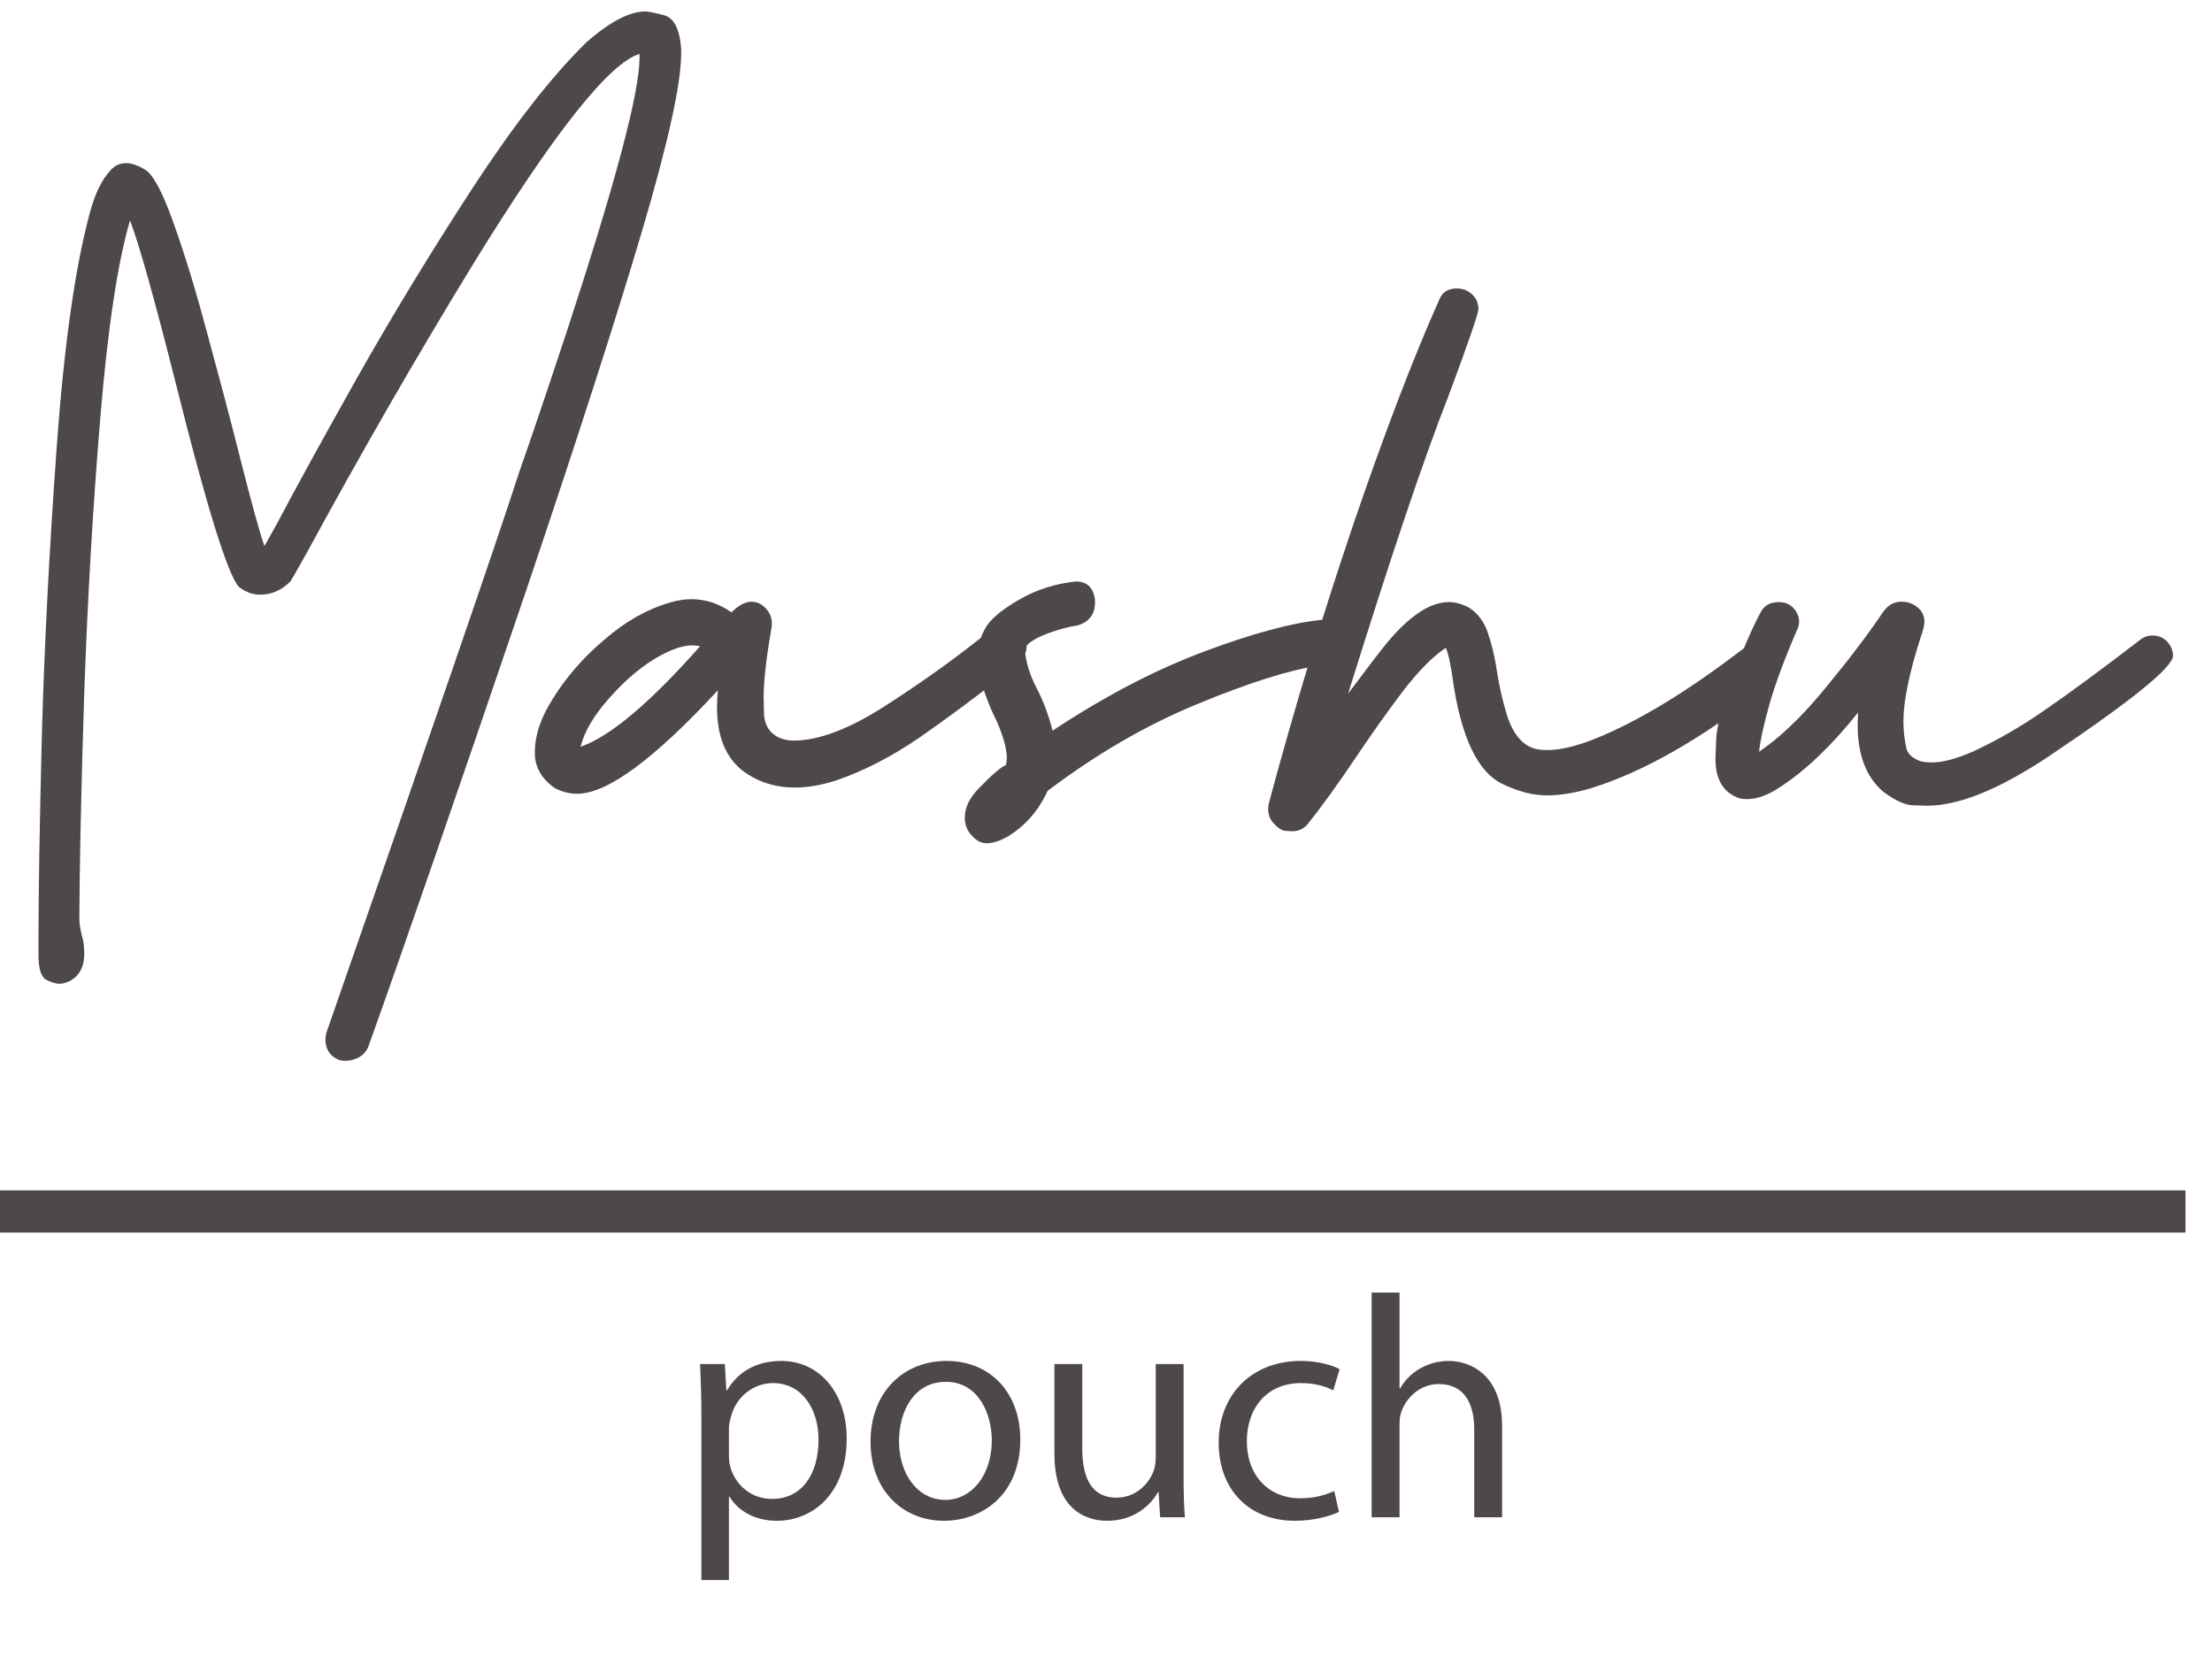 <?xml version="1.0" encoding="UTF-8"?> <svg xmlns="http://www.w3.org/2000/svg" width="79" height="60" viewBox="0 0 79 60" fill="none"> <path d="M25.049 56.435H26.033V53.462H26.055C26.383 54.005 27.016 54.321 27.74 54.321C29.029 54.321 30.239 53.349 30.239 51.381C30.239 49.731 29.244 48.611 27.91 48.611C27.016 48.611 26.361 48.996 25.965 49.663H25.942L25.886 48.724H25.004C25.026 49.244 25.049 49.81 25.049 50.511V56.435ZM26.033 51.02C26.033 50.895 26.067 50.748 26.101 50.624C26.282 49.878 26.926 49.403 27.604 49.403C28.656 49.403 29.233 50.341 29.233 51.427C29.233 52.682 28.622 53.541 27.57 53.541C26.858 53.541 26.259 53.066 26.078 52.376C26.044 52.252 26.033 52.116 26.033 51.969V51.02ZM33.804 48.611C32.3 48.611 31.091 49.685 31.091 51.506C31.091 53.236 32.244 54.321 33.714 54.321C35.025 54.321 36.439 53.439 36.439 51.415C36.439 49.753 35.376 48.611 33.804 48.611ZM33.782 49.358C34.958 49.358 35.421 50.522 35.421 51.449C35.421 52.682 34.709 53.575 33.759 53.575C32.787 53.575 32.108 52.67 32.108 51.472C32.108 50.443 32.617 49.358 33.782 49.358ZM42.271 48.724H41.276V52.071C41.276 52.263 41.242 52.444 41.186 52.58C41.005 53.032 40.541 53.496 39.874 53.496C38.981 53.496 38.653 52.783 38.653 51.743V48.724H37.658V51.924C37.658 53.835 38.687 54.321 39.546 54.321C40.519 54.321 41.106 53.745 41.355 53.303H41.378L41.434 54.197H42.316C42.282 53.767 42.271 53.27 42.271 52.693V48.724ZM47.651 53.258C47.368 53.383 46.995 53.518 46.429 53.518C45.344 53.518 44.53 52.738 44.53 51.472C44.53 50.341 45.208 49.403 46.463 49.403C47.006 49.403 47.379 49.538 47.617 49.663L47.843 48.905C47.572 48.758 47.051 48.611 46.463 48.611C44.677 48.611 43.524 49.844 43.524 51.528C43.524 53.202 44.598 54.321 46.249 54.321C46.983 54.321 47.56 54.129 47.82 54.005L47.651 53.258ZM48.987 54.197H49.983V50.895C49.983 50.714 49.994 50.567 50.05 50.42C50.243 49.889 50.74 49.437 51.385 49.437C52.323 49.437 52.651 50.172 52.651 51.053V54.197H53.646V50.94C53.646 49.063 52.47 48.611 51.735 48.611C51.362 48.611 51.011 48.713 50.718 48.883C50.412 49.052 50.163 49.312 50.005 49.595H49.983V46.169H48.987V54.197Z" fill="#4E4848"></path> <path d="M12.343 37.892C12.265 37.892 12.186 37.883 12.108 37.863C11.784 37.725 11.622 37.48 11.622 37.127C11.622 37.029 11.642 36.925 11.681 36.818C15.469 25.953 17.756 19.303 18.541 16.869C18.993 15.583 19.567 13.885 20.264 11.775C21.982 6.534 22.84 3.3 22.84 2.073V1.926C21.751 2.25 19.749 4.787 16.834 9.537C14.861 12.766 12.903 16.167 10.959 19.74C10.596 20.387 10.4 20.731 10.37 20.77C10.056 21.084 9.698 21.241 9.296 21.241C9.021 21.241 8.766 21.148 8.53 20.962C8.128 20.51 7.382 18.105 6.292 13.748C5.517 10.676 4.967 8.718 4.644 7.873C4.202 9.375 3.849 11.721 3.583 14.911C3.318 18.101 3.127 21.379 3.009 24.745C2.901 28.112 2.842 30.811 2.833 32.843C2.842 33.029 2.872 33.215 2.921 33.402C2.98 33.598 3.009 33.819 3.009 34.065C3.009 34.506 2.857 34.82 2.553 35.007C2.406 35.095 2.258 35.139 2.111 35.139C2.003 35.139 1.856 35.095 1.67 35.007C1.493 34.928 1.395 34.673 1.375 34.241V33.431C1.375 31.92 1.414 29.555 1.493 26.335C1.581 23.116 1.758 19.671 2.023 16C2.288 12.329 2.685 9.522 3.215 7.579C3.402 6.892 3.652 6.386 3.966 6.063C4.114 5.906 4.29 5.827 4.496 5.827C4.712 5.827 4.958 5.915 5.232 6.092C5.527 6.328 5.865 7 6.248 8.109C6.641 9.218 7.033 10.514 7.426 11.996C7.828 13.468 8.196 14.862 8.53 16.177C8.962 17.895 9.266 19.003 9.443 19.504C9.482 19.445 9.644 19.156 9.929 18.636C10.527 17.497 11.46 15.799 12.726 13.542C14.002 11.284 15.381 9.017 16.863 6.74C18.355 4.453 19.719 2.706 20.956 1.499C21.79 0.772 22.487 0.409 23.046 0.409C23.145 0.409 23.365 0.453 23.709 0.542C24.062 0.63 24.268 1.023 24.327 1.72V1.911C24.327 2.991 23.861 5.106 22.929 8.256C21.996 11.407 20.622 15.671 18.806 21.05C16.304 28.411 14.424 33.844 13.168 37.348C13.089 37.563 12.947 37.716 12.741 37.804C12.603 37.863 12.471 37.892 12.343 37.892ZM20.617 28.352C20.333 28.352 20.063 28.284 19.808 28.146C19.336 27.812 19.101 27.395 19.101 26.895C19.101 26.267 19.317 25.619 19.749 24.951C20.22 24.186 20.833 23.484 21.589 22.846C22.335 22.198 23.115 21.757 23.93 21.521C24.195 21.442 24.45 21.403 24.695 21.403C25.206 21.403 25.682 21.56 26.123 21.874C26.379 21.619 26.619 21.492 26.845 21.492C26.972 21.492 27.095 21.531 27.213 21.609C27.448 21.786 27.566 22.007 27.566 22.272C27.566 22.35 27.556 22.434 27.537 22.522C27.36 23.553 27.272 24.353 27.272 24.922C27.272 25 27.277 25.202 27.287 25.526C27.306 25.84 27.429 26.08 27.654 26.247C27.841 26.384 28.072 26.453 28.346 26.453C29.259 26.453 30.378 26.021 31.703 25.157C32.901 24.382 33.97 23.621 34.913 22.875C35.119 22.709 35.315 22.556 35.502 22.419C35.629 22.331 35.762 22.287 35.899 22.287C36.007 22.287 36.144 22.336 36.311 22.434C36.488 22.532 36.601 22.718 36.65 22.993L36.665 23.096C36.665 23.342 36.522 23.582 36.238 23.818C34.864 24.888 33.735 25.727 32.852 26.335C31.87 27.012 30.884 27.523 29.892 27.866C29.352 28.043 28.852 28.131 28.391 28.131C27.762 28.131 27.203 27.974 26.712 27.66C25.976 27.199 25.608 26.399 25.608 25.261C25.608 25.074 25.618 24.873 25.638 24.657C23.36 27.12 21.687 28.352 20.617 28.352ZM20.735 26.674C21.785 26.311 23.208 25.113 25.005 23.082C24.916 23.062 24.823 23.052 24.725 23.052C24.352 23.052 23.886 23.224 23.326 23.567C22.776 23.911 22.242 24.382 21.721 24.981C21.201 25.57 20.872 26.134 20.735 26.674ZM35.251 30.119C35.094 30.119 34.957 30.07 34.839 29.972C34.584 29.766 34.456 29.51 34.456 29.206C34.456 28.843 34.628 28.49 34.971 28.146C35.403 27.695 35.722 27.42 35.928 27.322V27.307C35.948 27.238 35.958 27.16 35.958 27.071C35.958 26.757 35.84 26.325 35.605 25.776C35.33 25.236 35.119 24.667 34.971 24.068C34.922 23.881 34.898 23.695 34.898 23.509C34.898 23.116 35.011 22.733 35.236 22.36C35.443 22.056 35.84 21.737 36.429 21.403C37.028 21.06 37.69 20.849 38.416 20.77C38.711 20.77 38.912 20.883 39.02 21.109C39.079 21.236 39.108 21.369 39.108 21.506C39.108 21.948 38.893 22.228 38.461 22.346C38.304 22.365 38.088 22.414 37.813 22.493C37.077 22.718 36.674 22.949 36.606 23.185C36.625 23.626 36.773 24.107 37.047 24.628C37.273 25.069 37.455 25.56 37.592 26.1C39.428 24.883 41.219 23.945 42.966 23.288C44.713 22.63 46.131 22.247 47.221 22.139H47.25C47.466 22.139 47.638 22.223 47.765 22.39C47.893 22.547 47.957 22.714 47.957 22.89C47.957 23.145 47.858 23.356 47.662 23.523C47.486 23.671 47.279 23.759 47.044 23.788C46.033 23.936 44.61 24.387 42.774 25.143C40.939 25.898 39.153 26.934 37.415 28.249C37.092 28.956 36.615 29.501 35.987 29.883C35.703 30.04 35.457 30.119 35.251 30.119ZM46.16 29.692C46.121 29.692 46.038 29.687 45.91 29.677C45.773 29.667 45.626 29.569 45.468 29.383C45.351 29.255 45.292 29.093 45.292 28.897C45.292 28.828 45.302 28.755 45.321 28.676C46.215 25.339 47.216 22.031 48.325 18.753C49.444 15.475 50.474 12.781 51.416 10.671C51.524 10.425 51.73 10.303 52.035 10.303C52.143 10.303 52.246 10.322 52.344 10.361C52.648 10.509 52.8 10.735 52.8 11.039C52.8 11.196 52.442 12.236 51.725 14.16C50.852 16.378 49.66 19.916 48.148 24.775C48.904 23.764 49.37 23.155 49.547 22.949C50.351 21.987 51.083 21.506 51.74 21.506C51.986 21.506 52.231 21.575 52.476 21.712C52.79 21.919 53.011 22.218 53.139 22.61C53.276 23.003 53.384 23.459 53.463 23.98C53.541 24.5 53.664 25.035 53.831 25.584C54.076 26.311 54.459 26.708 54.979 26.777C55.068 26.787 55.161 26.792 55.259 26.792C55.72 26.792 56.285 26.659 56.952 26.394C58.493 25.776 60.25 24.711 62.222 23.199C62.35 23.111 62.483 23.067 62.62 23.067C62.728 23.067 62.875 23.116 63.062 23.214C63.248 23.312 63.376 23.499 63.444 23.774L63.459 23.906C63.459 24.142 63.317 24.377 63.032 24.613C60.785 26.379 58.724 27.557 56.849 28.146C56.26 28.323 55.725 28.411 55.244 28.411C54.763 28.411 54.243 28.279 53.684 28.014C52.771 27.592 52.167 26.316 51.873 24.186C51.794 23.656 51.716 23.307 51.637 23.14C51.176 23.445 50.666 23.96 50.106 24.686C49.556 25.413 49.002 26.193 48.442 27.027C47.804 27.979 47.216 28.794 46.676 29.471C46.529 29.618 46.357 29.692 46.16 29.692ZM68.833 28.779C68.774 28.779 68.602 28.774 68.318 28.764C68.033 28.755 67.68 28.593 67.258 28.279C66.649 27.758 66.345 26.963 66.345 25.894L66.359 25.452C65.417 26.63 64.495 27.513 63.592 28.102C63.16 28.396 62.758 28.544 62.385 28.544C62.296 28.544 62.208 28.534 62.12 28.514C61.55 28.318 61.266 27.847 61.266 27.101C61.266 27.052 61.275 26.811 61.295 26.379C61.315 25.938 61.501 25.231 61.855 24.259C62.208 23.288 62.551 22.488 62.885 21.86C63.013 21.624 63.229 21.506 63.533 21.506C63.827 21.506 64.043 21.639 64.181 21.904C64.23 22.002 64.254 22.1 64.254 22.198C64.254 22.277 64.24 22.355 64.21 22.434C63.759 23.464 63.42 24.372 63.194 25.157C62.978 25.933 62.856 26.497 62.826 26.851C63.592 26.33 64.387 25.565 65.211 24.554C66.045 23.543 66.723 22.65 67.243 21.874C67.419 21.619 67.64 21.492 67.905 21.492C68.161 21.492 68.376 21.58 68.553 21.757C68.671 21.884 68.73 22.036 68.73 22.213C68.73 22.321 68.686 22.503 68.597 22.758C68.185 24.044 67.979 25.045 67.979 25.761C67.979 26.105 68.018 26.443 68.097 26.777L68.126 26.836C68.185 26.963 68.313 27.071 68.509 27.16C68.617 27.209 68.784 27.233 69.01 27.233C69.392 27.233 69.883 27.101 70.482 26.836C71.346 26.433 72.18 25.953 72.985 25.393C73.888 24.775 75.06 23.911 76.503 22.802C76.621 22.733 76.744 22.699 76.871 22.699C77.156 22.699 77.372 22.826 77.519 23.082C77.578 23.199 77.607 23.312 77.607 23.42C77.607 23.832 76.13 25.03 73.176 27.012C71.409 28.19 69.962 28.779 68.833 28.779Z" fill="#4E4848"></path> <line x1="6.58978e-08" y1="43.273" x2="78.053" y2="43.273" stroke="#4E4848" stroke-width="1.508"></line> </svg> 